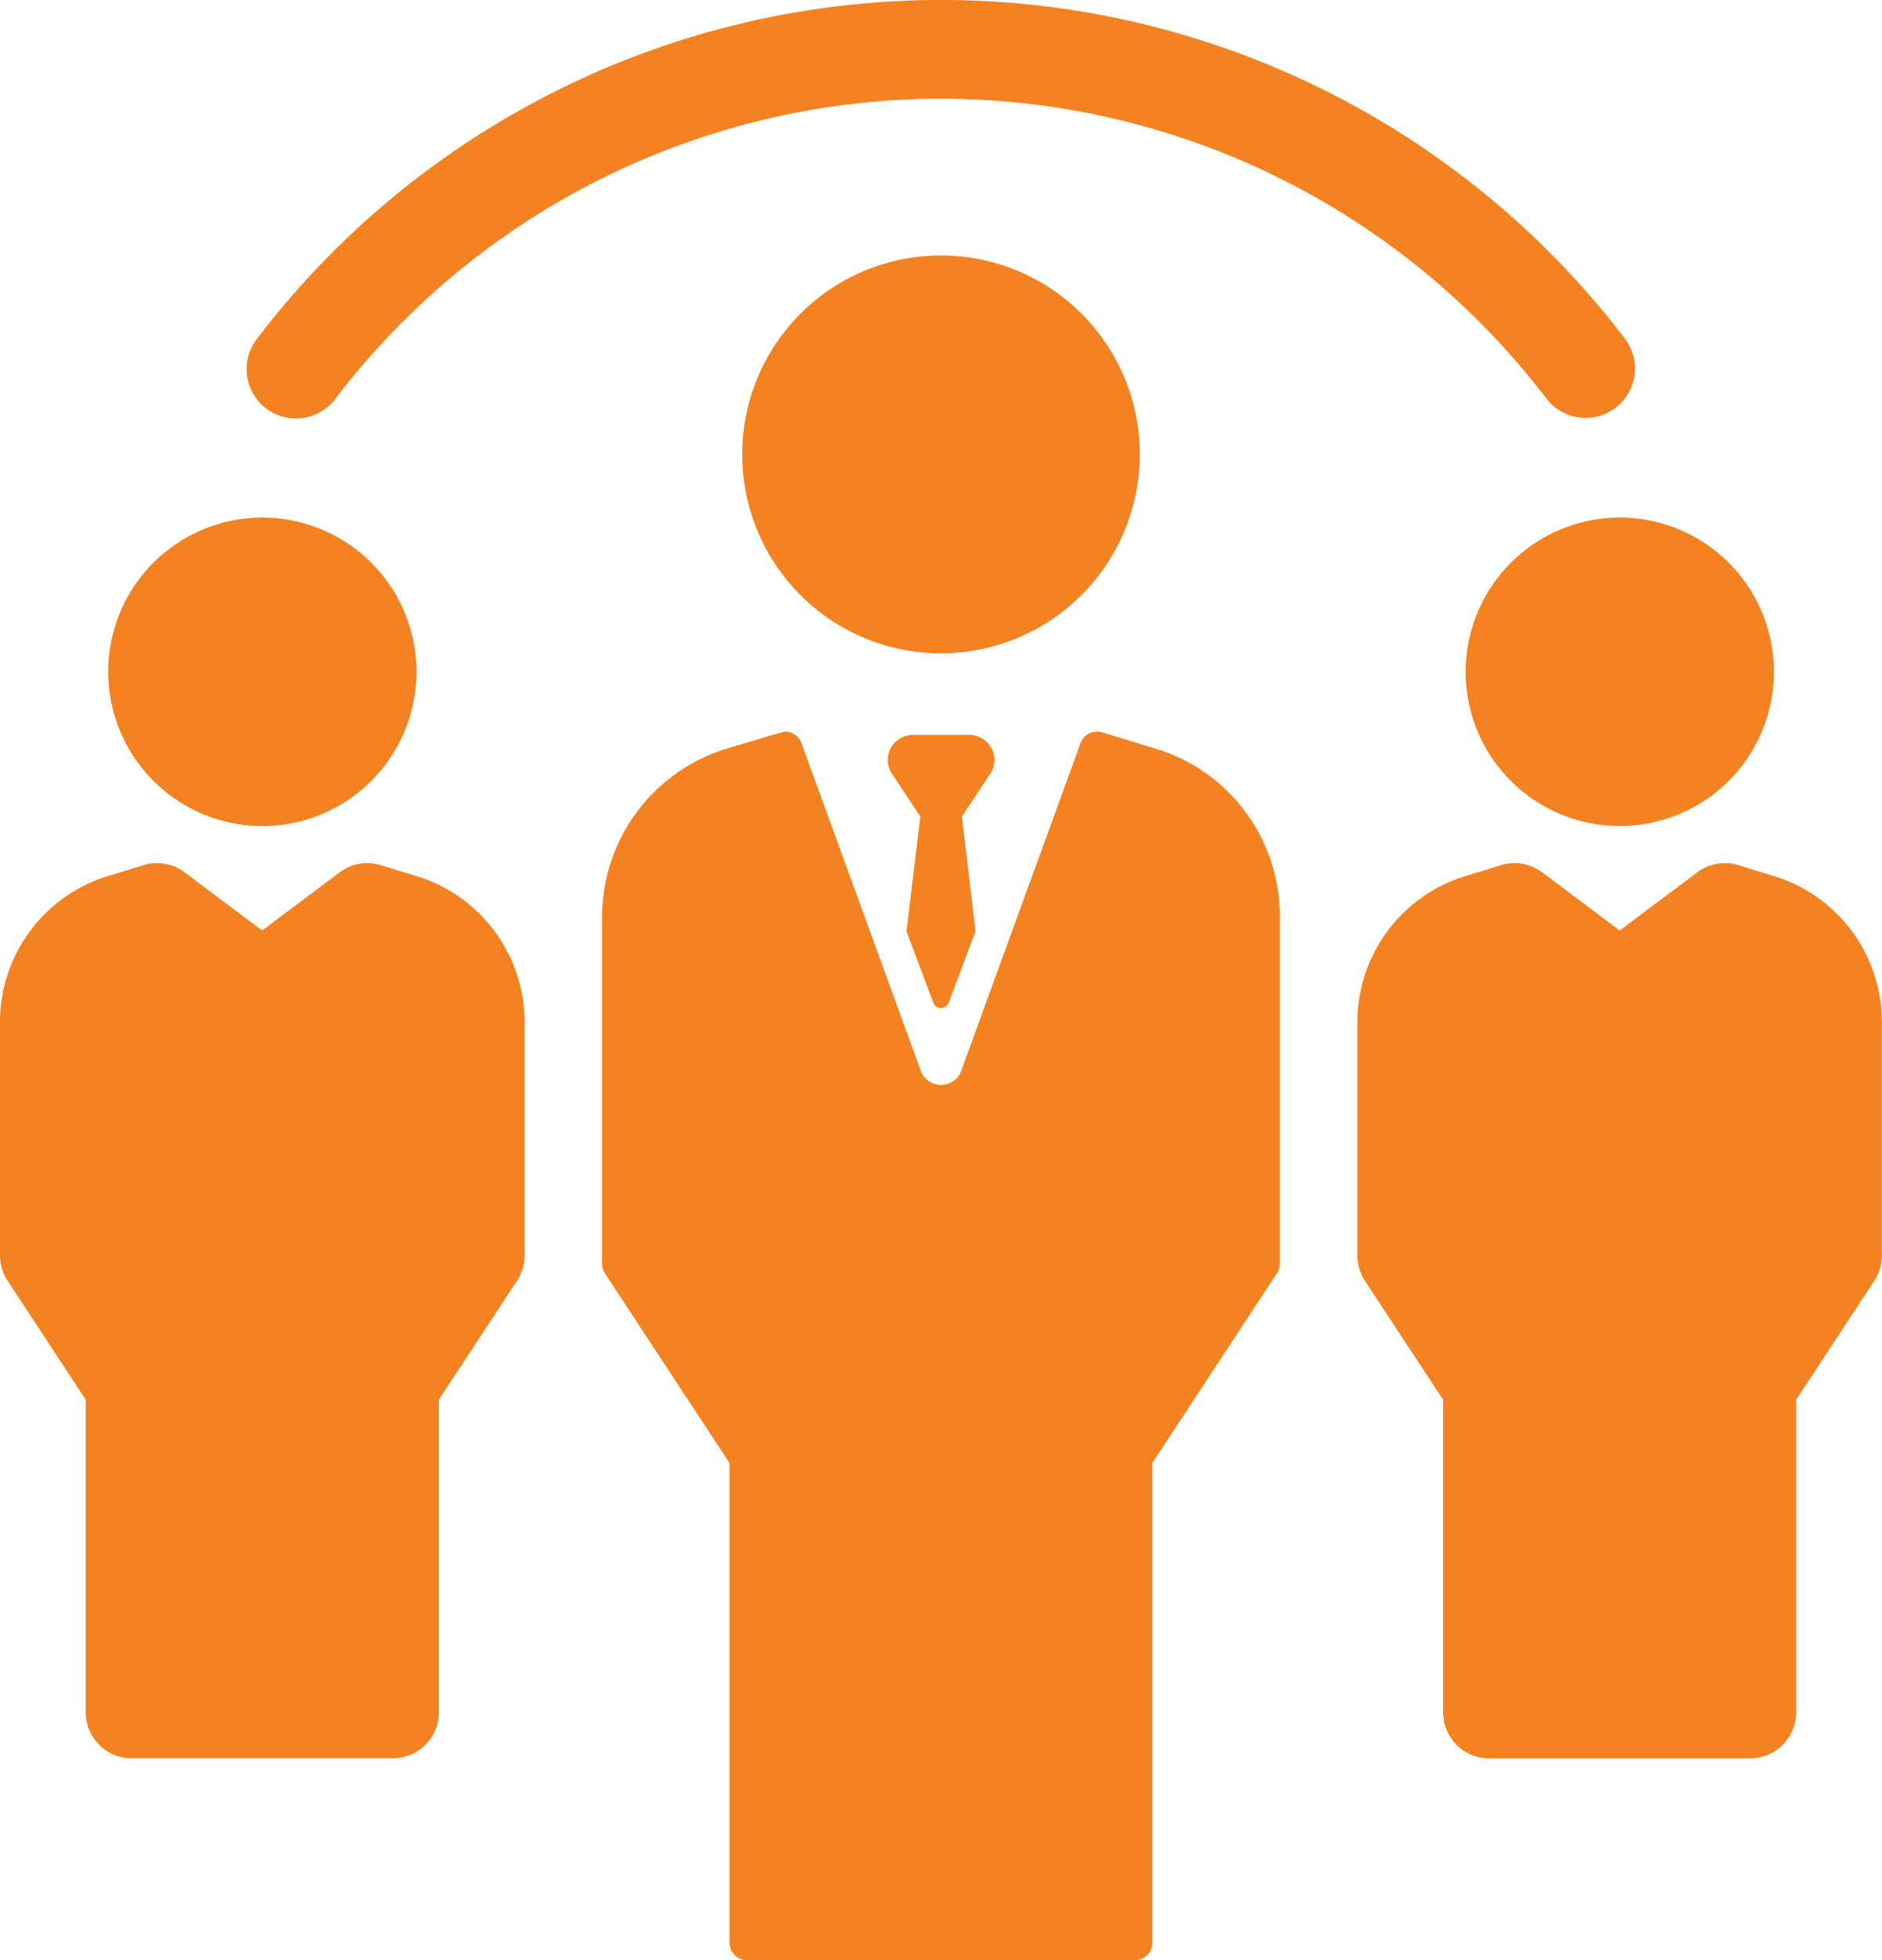 <svg xmlns="http://www.w3.org/2000/svg" width="58.267" height="60.651" viewBox="0 0 58.267 60.651"><defs><style>.a{fill:#f58220;}</style></defs><path class="a" d="M43.828,12.635a1.528,1.528,0,0,0,2.142-.288,23.575,23.575,0,0,1,37.511,0,1.528,1.528,0,0,0,2.429-1.854,26.631,26.631,0,0,0-42.37,0A1.528,1.528,0,0,0,43.828,12.635Z" transform="translate(-35.592)"></path><path class="a" d="M228.037,83.189a4.772,4.772,0,1,0,4.772-4.772A4.778,4.778,0,0,0,228.037,83.189Z" transform="translate(-182.661 -62.403)"></path><path class="a" d="M224.653,131.214l-1.213-.373a1.428,1.428,0,0,0-1.273.222l-2.4,1.8-2.4-1.8a1.427,1.427,0,0,0-1.273-.222l-1.213.373a4.725,4.725,0,0,0-3.235,4.488v7.215a1.423,1.423,0,0,0,.234.783l2.42,3.682v9.67a1.426,1.426,0,0,0,1.426,1.426h8.077a1.426,1.426,0,0,0,1.426-1.426v-9.67l2.42-3.682a1.425,1.425,0,0,0,.234-.783V135.7a4.725,4.725,0,0,0-3.235-4.488Z" transform="translate(-169.621 -104.072)"></path><path class="a" d="M27,87.962a4.772,4.772,0,1,0-4.772-4.772A4.778,4.778,0,0,0,27,87.962Z" transform="translate(-18.878 -62.403)"></path><path class="a" d="M18.841,131.214l-1.213-.373a1.428,1.428,0,0,0-1.273.222l-2.4,1.8-2.4-1.8a1.427,1.427,0,0,0-1.273-.222l-1.213.373A4.725,4.725,0,0,0,5.839,135.7v7.215a1.422,1.422,0,0,0,.234.783l2.42,3.682v9.67a1.426,1.426,0,0,0,1.426,1.426H18a1.426,1.426,0,0,0,1.426-1.426v-9.67l2.42-3.682a1.425,1.425,0,0,0,.234-.783V135.7A4.725,4.725,0,0,0,18.841,131.214Z" transform="translate(-5.839 -104.072)"></path><path class="a" d="M130.669,44.864a6.155,6.155,0,1,0-6.155,6.155A6.162,6.162,0,0,0,130.669,44.864Z" transform="translate(-95.38 -30.804)"></path><path class="a" d="M114.375,111.393l-.01,0-1.757-.539a.546.546,0,0,0-.673.335l-3.694,10.136a.667.667,0,0,1-1.253,0l-3.694-10.136a.546.546,0,0,0-.512-.359c-.053,0-1.916.563-1.916.563a5.454,5.454,0,0,0-3.744,5.181v10.722a.546.546,0,0,0,.09.3l3.855,5.866V148.3a.546.546,0,0,0,.546.546h12a.546.546,0,0,0,.546-.546V133.457l3.855-5.866a.546.546,0,0,0,.09-.3V116.541a5.418,5.418,0,0,0-3.731-5.149Z" transform="translate(-78.481 -88.194)"></path><path class="a" d="M143.51,111.582a.813.813,0,0,0-.6-.25h-1.684a.814.814,0,0,0-.6.25.781.781,0,0,0-.1.92l.9,1.357L141,117.413l.83,2.207a.253.253,0,0,0,.476,0l.83-2.207-.421-3.554.9-1.357a.781.781,0,0,0-.1-.92Z" transform="translate(-112.934 -88.596)"></path></svg>